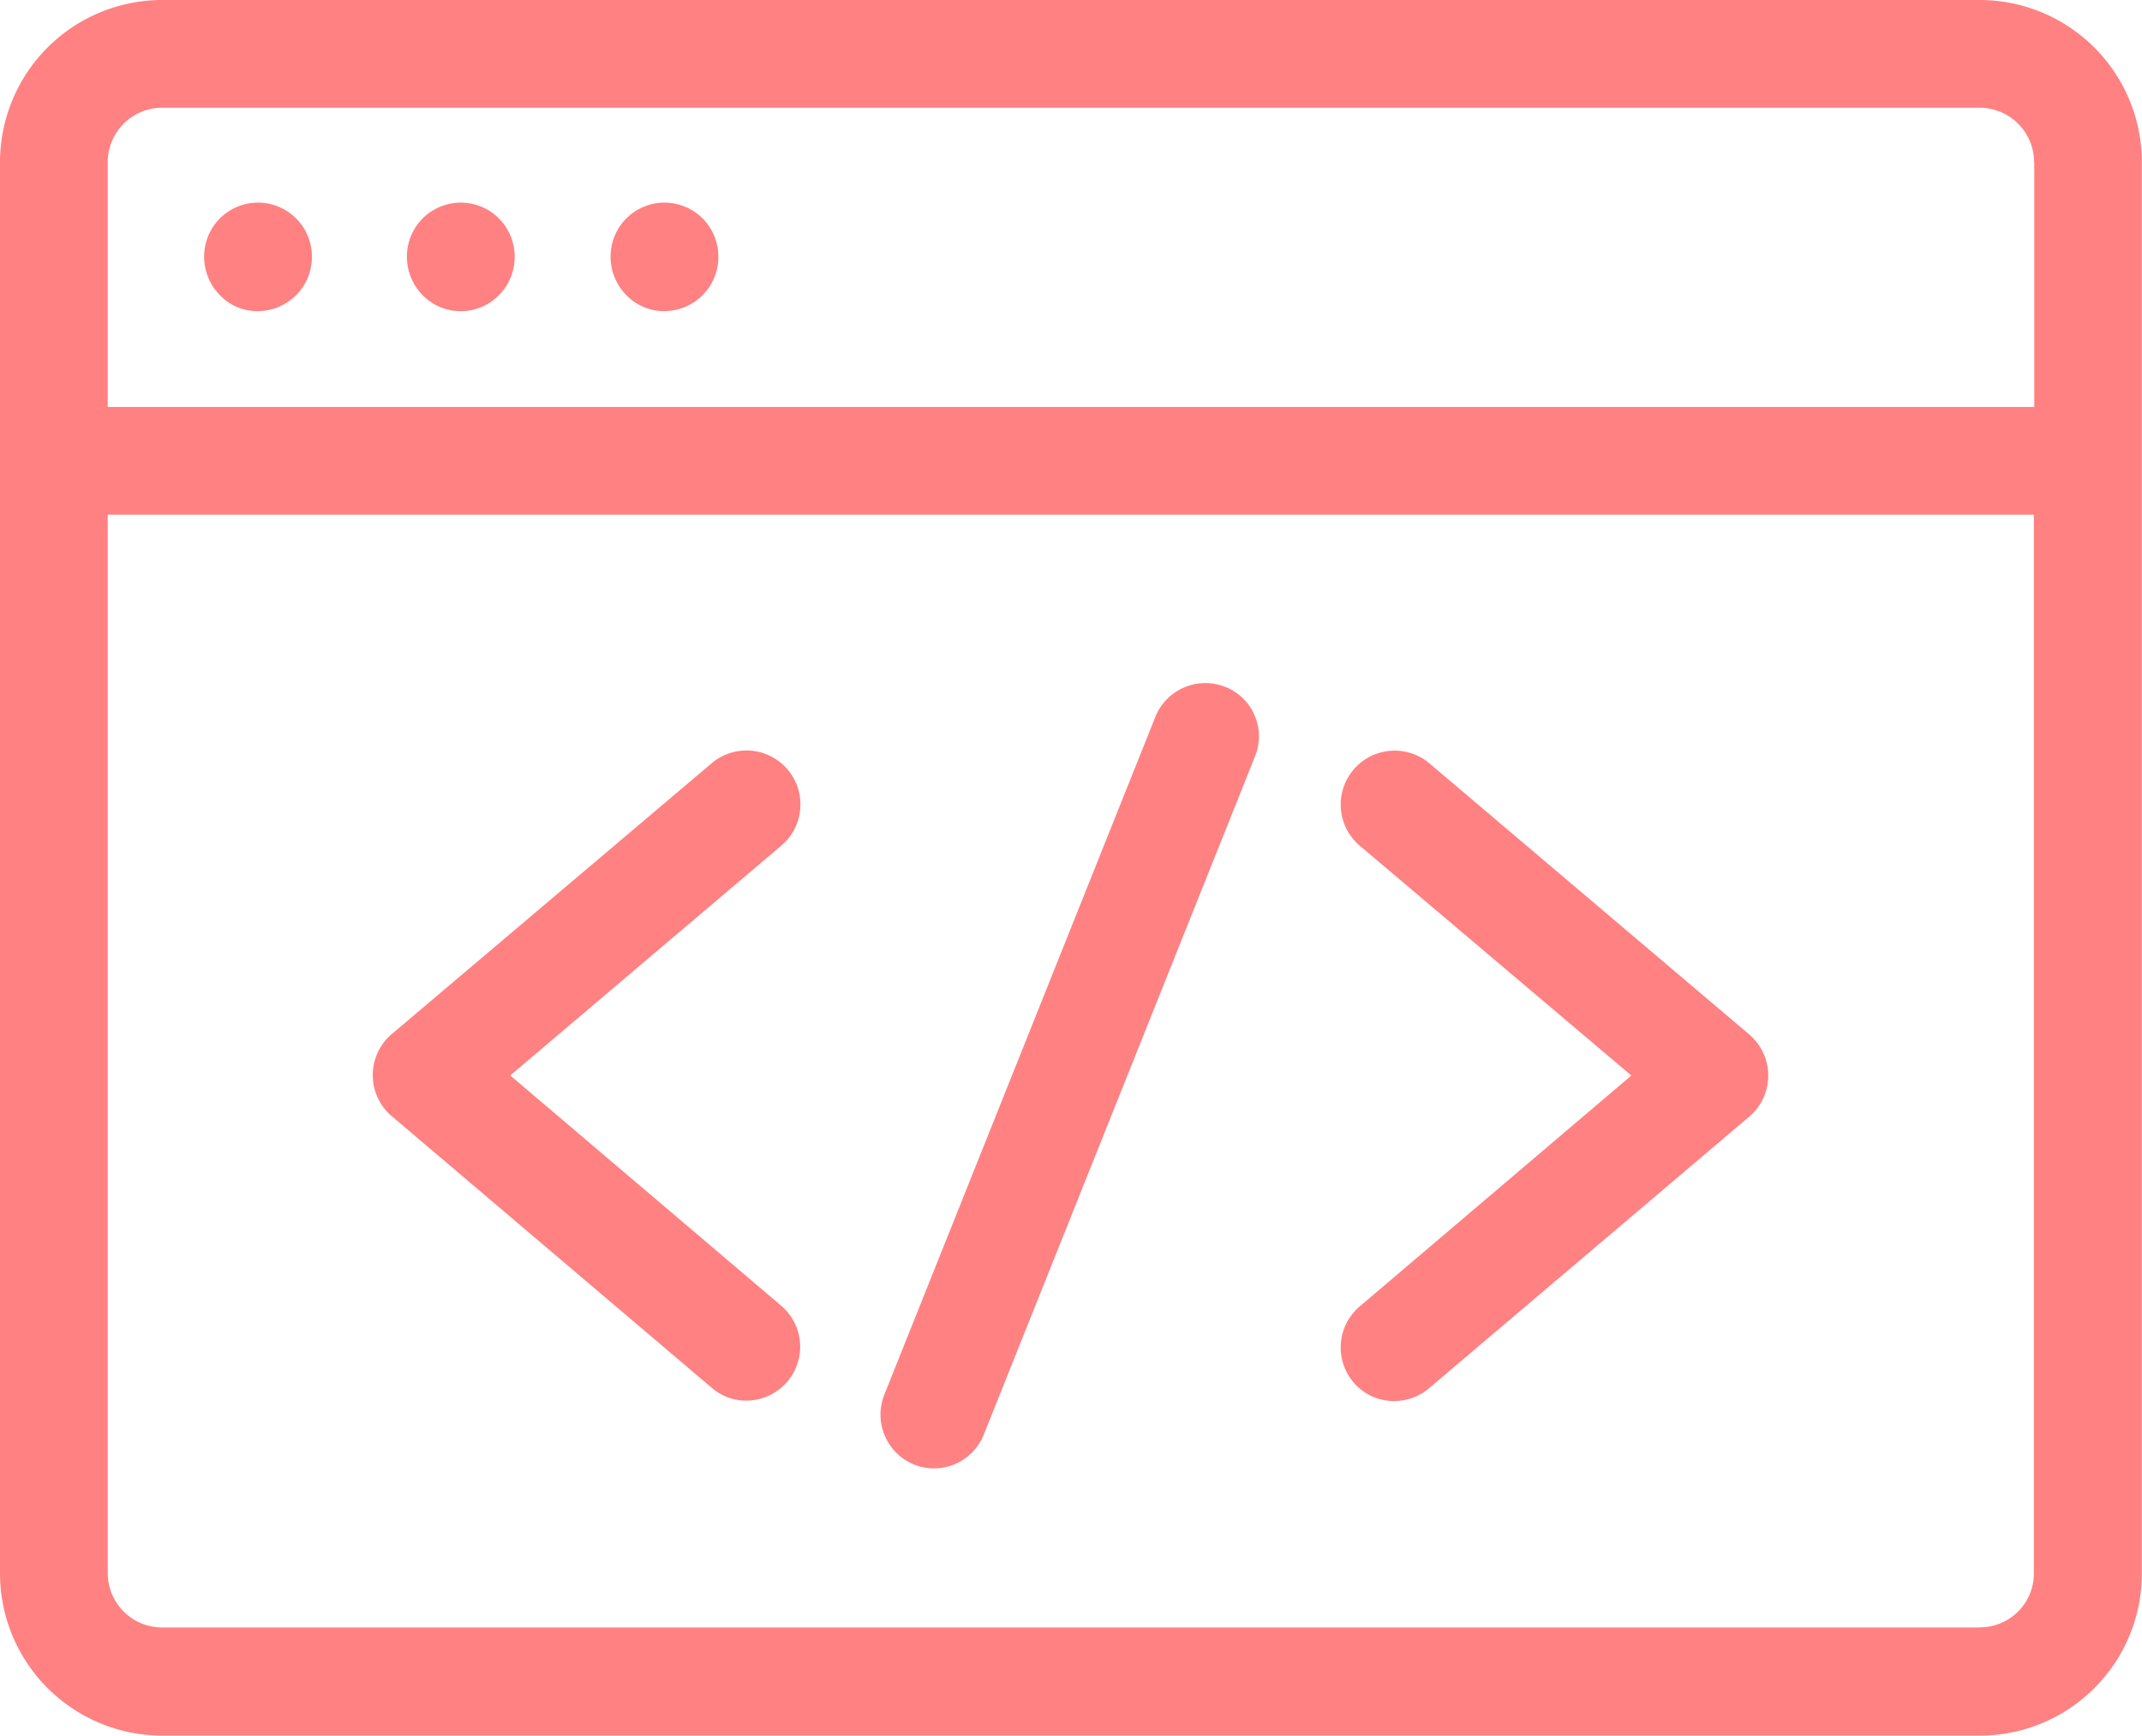 <svg xmlns="http://www.w3.org/2000/svg" viewBox="0 0 278.36 225.53"><defs><style>.cls-1{fill:#ff8182;}</style></defs><title>Fichier 1web1</title><g id="Calque_2" data-name="Calque 2"><g id="Layer_1" data-name="Layer 1"><g id="browser"><path id="Tracé_283" data-name="Tracé 283" class="cls-1" d="M0,21.07V204.46a21.09,21.09,0,0,0,21.07,21.07H257.34a21.06,21.06,0,0,0,21-21.07V21.07A21.08,21.08,0,0,0,257.34,0H21.07A21.09,21.09,0,0,0,0,21.07ZM257.29,211.48H21.07A7.07,7.07,0,0,1,14,204.41V66.88H264.31V204.46a7,7,0,0,1-7,7Zm7.07-190.41V52.88H14V21.07A7.07,7.07,0,0,1,21.06,14H257.34a7.09,7.09,0,0,1,7,7.07Z"/><path id="Tracé_284" data-name="Tracé 284" class="cls-1" d="M33.47,40.43a7.12,7.12,0,0,0,5-2.06,7,7,0,0,0,2.06-5,7,7,0,0,0-11.94-5,7,7,0,0,0-2.06,5,7.12,7.12,0,0,0,2.06,5A6.72,6.72,0,0,0,33.47,40.43Z"/><path id="Tracé_285" data-name="Tracé 285" class="cls-1" d="M59.91,40.43a6.86,6.86,0,0,0,4.91-2.06,7,7,0,0,0,2.06-5,7,7,0,0,0-11.94-5,7,7,0,0,0-2.06,5,7.12,7.12,0,0,0,2.06,5A6.84,6.84,0,0,0,59.91,40.43Z"/><path id="Tracé_286" data-name="Tracé 286" class="cls-1" d="M86.29,40.43a7.12,7.12,0,0,0,5-2.06,7,7,0,0,0,2.06-5,7,7,0,0,0-11.94-5,7,7,0,0,0-2.06,5,7.12,7.12,0,0,0,2.06,5A6.85,6.85,0,0,0,86.29,40.43Z"/><path id="Tracé_287" data-name="Tracé 287" class="cls-1" d="M185.78,99.21a7,7,0,1,0-9.08,10.68L212,139.76l-35.3,30a7,7,0,0,0-.83,9.84l0,0a6.89,6.89,0,0,0,5.31,2.46,7.07,7.07,0,0,0,4.51-1.65l41.63-35.31a7,7,0,0,0,.76-9.92,6.82,6.82,0,0,0-.76-.76Z"/><path id="Tracé_288" data-name="Tracé 288" class="cls-1" d="M66.31,139.75l35.24-29.88a7,7,0,0,0-9.08-10.68h0l-41.58,35.2a7,7,0,0,0-.8,9.83,6.72,6.72,0,0,0,.8.8l41.58,35.3A6.79,6.79,0,0,0,97,182a7,7,0,0,0,4.51-12.34Z"/><path id="Tracé_289" data-name="Tracé 289" class="cls-1" d="M159.23,89.26a7,7,0,0,0-9.07,3.85s0,0,0,0l-35.24,88.12a7,7,0,0,0,3.85,9.07h0a6.89,6.89,0,0,0,2.57.51,7,7,0,0,0,6.51-4.4l35.24-88.12a6.92,6.92,0,0,0-3.76-9Z"/></g></g></g></svg>